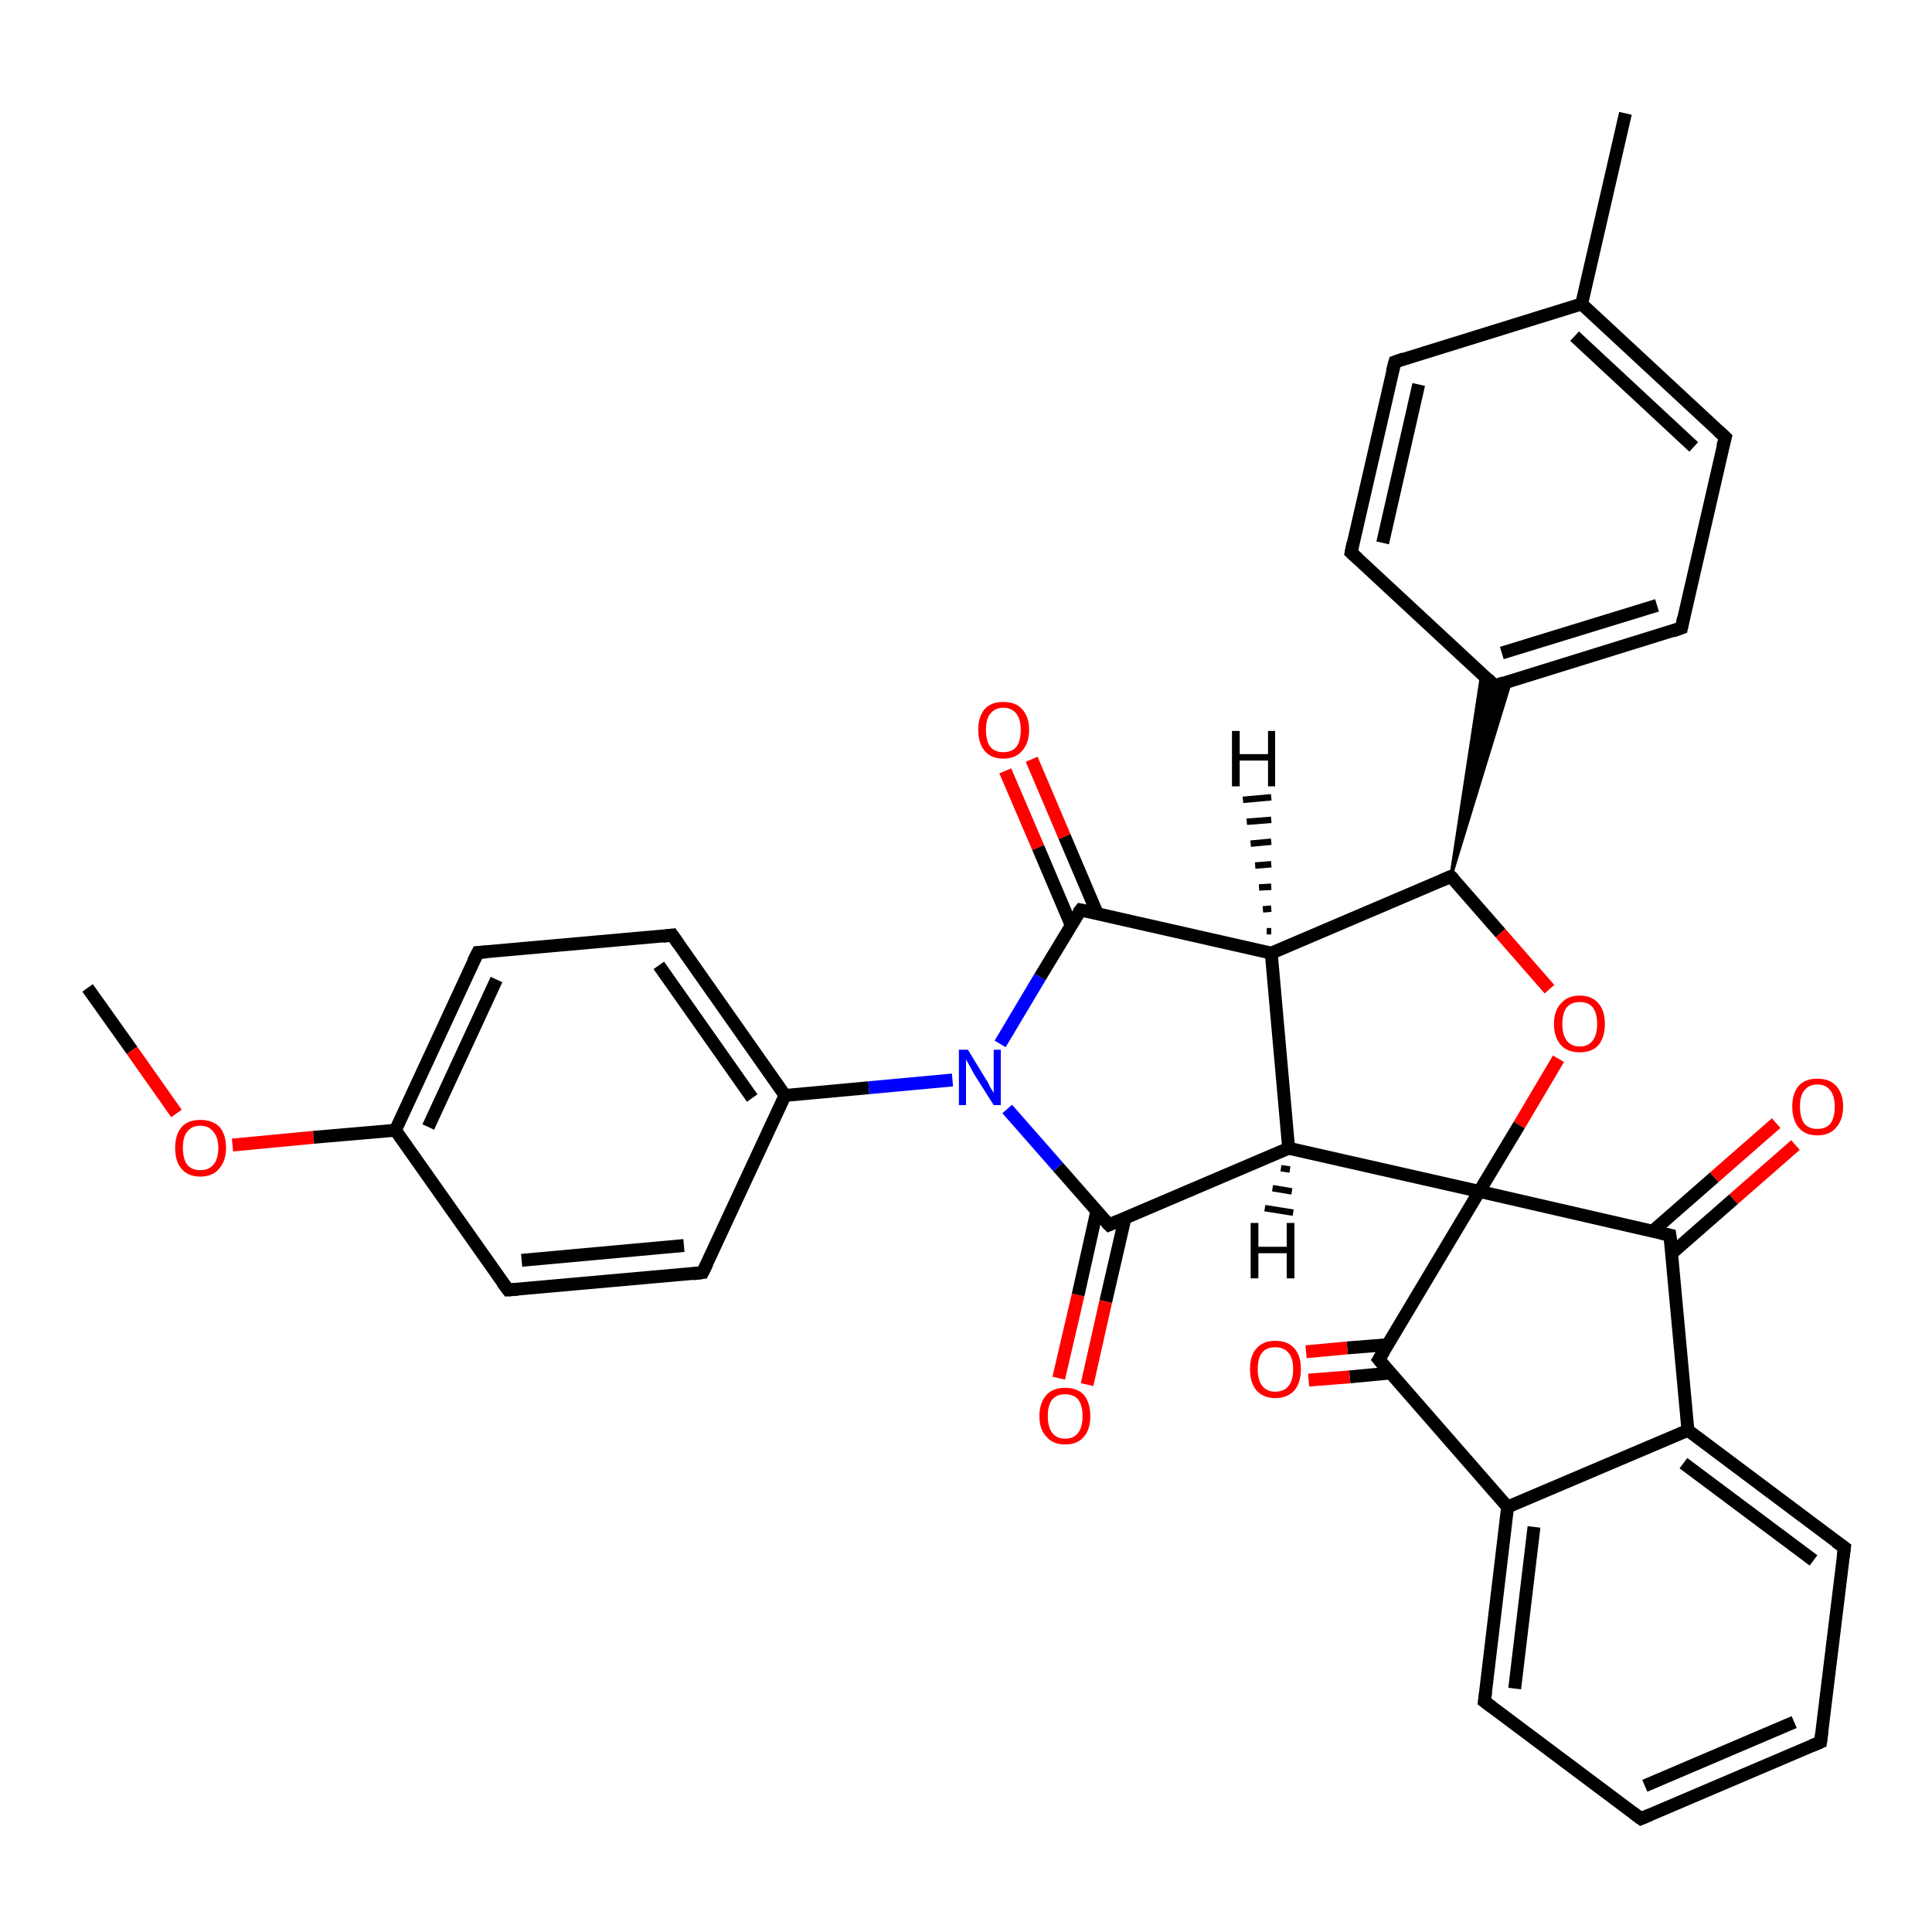 <?xml version='1.0' encoding='iso-8859-1'?>
<svg version='1.1' baseProfile='full'
              xmlns='http://www.w3.org/2000/svg'
                      xmlns:rdkit='http://www.rdkit.org/xml'
                      xmlns:xlink='http://www.w3.org/1999/xlink'
                  xml:space='preserve'
width='300px' height='300px' viewBox='0 0 300 300'>
<!-- END OF HEADER -->
<rect style='opacity:1.0;fill:#FFFFFF;stroke:none' width='300.0' height='300.0' x='0.0' y='0.0'> </rect>
<path class='bond-0 atom-0 atom-1' d='M 13.6,153.4 L 20.5,163.1' style='fill:none;fill-rule:evenodd;stroke:#000000;stroke-width:2.0px;stroke-linecap:butt;stroke-linejoin:miter;stroke-opacity:1' />
<path class='bond-0 atom-0 atom-1' d='M 20.5,163.1 L 27.4,172.9' style='fill:none;fill-rule:evenodd;stroke:#FF0000;stroke-width:2.0px;stroke-linecap:butt;stroke-linejoin:miter;stroke-opacity:1' />
<path class='bond-1 atom-1 atom-2' d='M 36.1,177.8 L 48.7,176.6' style='fill:none;fill-rule:evenodd;stroke:#FF0000;stroke-width:2.0px;stroke-linecap:butt;stroke-linejoin:miter;stroke-opacity:1' />
<path class='bond-1 atom-1 atom-2' d='M 48.7,176.6 L 61.4,175.5' style='fill:none;fill-rule:evenodd;stroke:#000000;stroke-width:2.0px;stroke-linecap:butt;stroke-linejoin:miter;stroke-opacity:1' />
<path class='bond-2 atom-2 atom-3' d='M 61.4,175.5 L 74.2,147.9' style='fill:none;fill-rule:evenodd;stroke:#000000;stroke-width:2.0px;stroke-linecap:butt;stroke-linejoin:miter;stroke-opacity:1' />
<path class='bond-2 atom-2 atom-3' d='M 66.5,175.0 L 77.1,152.1' style='fill:none;fill-rule:evenodd;stroke:#000000;stroke-width:2.0px;stroke-linecap:butt;stroke-linejoin:miter;stroke-opacity:1' />
<path class='bond-3 atom-3 atom-4' d='M 74.2,147.9 L 104.4,145.2' style='fill:none;fill-rule:evenodd;stroke:#000000;stroke-width:2.0px;stroke-linecap:butt;stroke-linejoin:miter;stroke-opacity:1' />
<path class='bond-4 atom-4 atom-5' d='M 104.4,145.2 L 121.9,170.1' style='fill:none;fill-rule:evenodd;stroke:#000000;stroke-width:2.0px;stroke-linecap:butt;stroke-linejoin:miter;stroke-opacity:1' />
<path class='bond-4 atom-4 atom-5' d='M 102.3,149.9 L 116.8,170.5' style='fill:none;fill-rule:evenodd;stroke:#000000;stroke-width:2.0px;stroke-linecap:butt;stroke-linejoin:miter;stroke-opacity:1' />
<path class='bond-5 atom-5 atom-6' d='M 121.9,170.1 L 109.1,197.6' style='fill:none;fill-rule:evenodd;stroke:#000000;stroke-width:2.0px;stroke-linecap:butt;stroke-linejoin:miter;stroke-opacity:1' />
<path class='bond-6 atom-6 atom-7' d='M 109.1,197.6 L 78.9,200.3' style='fill:none;fill-rule:evenodd;stroke:#000000;stroke-width:2.0px;stroke-linecap:butt;stroke-linejoin:miter;stroke-opacity:1' />
<path class='bond-6 atom-6 atom-7' d='M 106.2,193.4 L 81.0,195.7' style='fill:none;fill-rule:evenodd;stroke:#000000;stroke-width:2.0px;stroke-linecap:butt;stroke-linejoin:miter;stroke-opacity:1' />
<path class='bond-7 atom-5 atom-8' d='M 121.9,170.1 L 134.9,168.9' style='fill:none;fill-rule:evenodd;stroke:#000000;stroke-width:2.0px;stroke-linecap:butt;stroke-linejoin:miter;stroke-opacity:1' />
<path class='bond-7 atom-5 atom-8' d='M 134.9,168.9 L 147.9,167.7' style='fill:none;fill-rule:evenodd;stroke:#0000FF;stroke-width:2.0px;stroke-linecap:butt;stroke-linejoin:miter;stroke-opacity:1' />
<path class='bond-8 atom-8 atom-9' d='M 155.3,162.1 L 161.5,151.7' style='fill:none;fill-rule:evenodd;stroke:#0000FF;stroke-width:2.0px;stroke-linecap:butt;stroke-linejoin:miter;stroke-opacity:1' />
<path class='bond-8 atom-8 atom-9' d='M 161.5,151.7 L 167.8,141.3' style='fill:none;fill-rule:evenodd;stroke:#000000;stroke-width:2.0px;stroke-linecap:butt;stroke-linejoin:miter;stroke-opacity:1' />
<path class='bond-9 atom-9 atom-10' d='M 170.4,141.9 L 165.3,129.9' style='fill:none;fill-rule:evenodd;stroke:#000000;stroke-width:2.0px;stroke-linecap:butt;stroke-linejoin:miter;stroke-opacity:1' />
<path class='bond-9 atom-9 atom-10' d='M 165.3,129.9 L 160.2,117.9' style='fill:none;fill-rule:evenodd;stroke:#FF0000;stroke-width:2.0px;stroke-linecap:butt;stroke-linejoin:miter;stroke-opacity:1' />
<path class='bond-9 atom-9 atom-10' d='M 166.3,143.6 L 161.2,131.6' style='fill:none;fill-rule:evenodd;stroke:#000000;stroke-width:2.0px;stroke-linecap:butt;stroke-linejoin:miter;stroke-opacity:1' />
<path class='bond-9 atom-9 atom-10' d='M 161.2,131.6 L 156.1,119.7' style='fill:none;fill-rule:evenodd;stroke:#FF0000;stroke-width:2.0px;stroke-linecap:butt;stroke-linejoin:miter;stroke-opacity:1' />
<path class='bond-10 atom-9 atom-11' d='M 167.8,141.3 L 197.4,148.0' style='fill:none;fill-rule:evenodd;stroke:#000000;stroke-width:2.0px;stroke-linecap:butt;stroke-linejoin:miter;stroke-opacity:1' />
<path class='bond-11 atom-11 atom-12' d='M 197.4,148.0 L 225.3,136.1' style='fill:none;fill-rule:evenodd;stroke:#000000;stroke-width:2.0px;stroke-linecap:butt;stroke-linejoin:miter;stroke-opacity:1' />
<path class='bond-12 atom-12 atom-13' d='M 225.3,136.1 L 233.0,144.9' style='fill:none;fill-rule:evenodd;stroke:#000000;stroke-width:2.0px;stroke-linecap:butt;stroke-linejoin:miter;stroke-opacity:1' />
<path class='bond-12 atom-12 atom-13' d='M 233.0,144.9 L 240.6,153.6' style='fill:none;fill-rule:evenodd;stroke:#FF0000;stroke-width:2.0px;stroke-linecap:butt;stroke-linejoin:miter;stroke-opacity:1' />
<path class='bond-13 atom-13 atom-14' d='M 242.0,164.4 L 235.9,174.7' style='fill:none;fill-rule:evenodd;stroke:#FF0000;stroke-width:2.0px;stroke-linecap:butt;stroke-linejoin:miter;stroke-opacity:1' />
<path class='bond-13 atom-13 atom-14' d='M 235.9,174.7 L 229.7,185.0' style='fill:none;fill-rule:evenodd;stroke:#000000;stroke-width:2.0px;stroke-linecap:butt;stroke-linejoin:miter;stroke-opacity:1' />
<path class='bond-14 atom-14 atom-15' d='M 229.7,185.0 L 200.1,178.3' style='fill:none;fill-rule:evenodd;stroke:#000000;stroke-width:2.0px;stroke-linecap:butt;stroke-linejoin:miter;stroke-opacity:1' />
<path class='bond-15 atom-15 atom-16' d='M 200.1,178.3 L 172.2,190.2' style='fill:none;fill-rule:evenodd;stroke:#000000;stroke-width:2.0px;stroke-linecap:butt;stroke-linejoin:miter;stroke-opacity:1' />
<path class='bond-16 atom-16 atom-17' d='M 170.3,188.1 L 167.4,201.1' style='fill:none;fill-rule:evenodd;stroke:#000000;stroke-width:2.0px;stroke-linecap:butt;stroke-linejoin:miter;stroke-opacity:1' />
<path class='bond-16 atom-16 atom-17' d='M 167.4,201.1 L 164.4,214.0' style='fill:none;fill-rule:evenodd;stroke:#FF0000;stroke-width:2.0px;stroke-linecap:butt;stroke-linejoin:miter;stroke-opacity:1' />
<path class='bond-16 atom-16 atom-17' d='M 174.7,189.1 L 171.7,202.1' style='fill:none;fill-rule:evenodd;stroke:#000000;stroke-width:2.0px;stroke-linecap:butt;stroke-linejoin:miter;stroke-opacity:1' />
<path class='bond-16 atom-16 atom-17' d='M 171.7,202.1 L 168.8,215.0' style='fill:none;fill-rule:evenodd;stroke:#FF0000;stroke-width:2.0px;stroke-linecap:butt;stroke-linejoin:miter;stroke-opacity:1' />
<path class='bond-17 atom-14 atom-18' d='M 229.7,185.0 L 214.1,211.1' style='fill:none;fill-rule:evenodd;stroke:#000000;stroke-width:2.0px;stroke-linecap:butt;stroke-linejoin:miter;stroke-opacity:1' />
<path class='bond-18 atom-18 atom-19' d='M 215.5,208.8 L 209.2,209.3' style='fill:none;fill-rule:evenodd;stroke:#000000;stroke-width:2.0px;stroke-linecap:butt;stroke-linejoin:miter;stroke-opacity:1' />
<path class='bond-18 atom-18 atom-19' d='M 209.2,209.3 L 202.8,209.9' style='fill:none;fill-rule:evenodd;stroke:#FF0000;stroke-width:2.0px;stroke-linecap:butt;stroke-linejoin:miter;stroke-opacity:1' />
<path class='bond-18 atom-18 atom-19' d='M 215.9,213.2 L 209.6,213.8' style='fill:none;fill-rule:evenodd;stroke:#000000;stroke-width:2.0px;stroke-linecap:butt;stroke-linejoin:miter;stroke-opacity:1' />
<path class='bond-18 atom-18 atom-19' d='M 209.6,213.8 L 203.2,214.3' style='fill:none;fill-rule:evenodd;stroke:#FF0000;stroke-width:2.0px;stroke-linecap:butt;stroke-linejoin:miter;stroke-opacity:1' />
<path class='bond-19 atom-18 atom-20' d='M 214.1,211.1 L 234.1,234.0' style='fill:none;fill-rule:evenodd;stroke:#000000;stroke-width:2.0px;stroke-linecap:butt;stroke-linejoin:miter;stroke-opacity:1' />
<path class='bond-20 atom-20 atom-21' d='M 234.1,234.0 L 230.5,264.2' style='fill:none;fill-rule:evenodd;stroke:#000000;stroke-width:2.0px;stroke-linecap:butt;stroke-linejoin:miter;stroke-opacity:1' />
<path class='bond-20 atom-20 atom-21' d='M 238.2,237.1 L 235.2,262.2' style='fill:none;fill-rule:evenodd;stroke:#000000;stroke-width:2.0px;stroke-linecap:butt;stroke-linejoin:miter;stroke-opacity:1' />
<path class='bond-21 atom-21 atom-22' d='M 230.5,264.2 L 254.8,282.4' style='fill:none;fill-rule:evenodd;stroke:#000000;stroke-width:2.0px;stroke-linecap:butt;stroke-linejoin:miter;stroke-opacity:1' />
<path class='bond-22 atom-22 atom-23' d='M 254.8,282.4 L 282.7,270.5' style='fill:none;fill-rule:evenodd;stroke:#000000;stroke-width:2.0px;stroke-linecap:butt;stroke-linejoin:miter;stroke-opacity:1' />
<path class='bond-22 atom-22 atom-23' d='M 255.4,277.3 L 278.6,267.4' style='fill:none;fill-rule:evenodd;stroke:#000000;stroke-width:2.0px;stroke-linecap:butt;stroke-linejoin:miter;stroke-opacity:1' />
<path class='bond-23 atom-23 atom-24' d='M 282.7,270.5 L 286.4,240.3' style='fill:none;fill-rule:evenodd;stroke:#000000;stroke-width:2.0px;stroke-linecap:butt;stroke-linejoin:miter;stroke-opacity:1' />
<path class='bond-24 atom-24 atom-25' d='M 286.4,240.3 L 262.1,222.1' style='fill:none;fill-rule:evenodd;stroke:#000000;stroke-width:2.0px;stroke-linecap:butt;stroke-linejoin:miter;stroke-opacity:1' />
<path class='bond-24 atom-24 atom-25' d='M 281.6,242.3 L 261.4,227.2' style='fill:none;fill-rule:evenodd;stroke:#000000;stroke-width:2.0px;stroke-linecap:butt;stroke-linejoin:miter;stroke-opacity:1' />
<path class='bond-25 atom-25 atom-26' d='M 262.1,222.1 L 259.3,191.8' style='fill:none;fill-rule:evenodd;stroke:#000000;stroke-width:2.0px;stroke-linecap:butt;stroke-linejoin:miter;stroke-opacity:1' />
<path class='bond-26 atom-26 atom-27' d='M 259.6,194.6 L 269.2,186.2' style='fill:none;fill-rule:evenodd;stroke:#000000;stroke-width:2.0px;stroke-linecap:butt;stroke-linejoin:miter;stroke-opacity:1' />
<path class='bond-26 atom-26 atom-27' d='M 269.2,186.2 L 278.8,177.8' style='fill:none;fill-rule:evenodd;stroke:#FF0000;stroke-width:2.0px;stroke-linecap:butt;stroke-linejoin:miter;stroke-opacity:1' />
<path class='bond-26 atom-26 atom-27' d='M 256.6,191.2 L 266.2,182.8' style='fill:none;fill-rule:evenodd;stroke:#000000;stroke-width:2.0px;stroke-linecap:butt;stroke-linejoin:miter;stroke-opacity:1' />
<path class='bond-26 atom-26 atom-27' d='M 266.2,182.8 L 275.8,174.4' style='fill:none;fill-rule:evenodd;stroke:#FF0000;stroke-width:2.0px;stroke-linecap:butt;stroke-linejoin:miter;stroke-opacity:1' />
<path class='bond-27 atom-12 atom-28' d='M 225.3,136.1 L 230.1,104.6 L 232.1,106.5 Z' style='fill:#000000;fill-rule:evenodd;fill-opacity:1;stroke:#000000;stroke-width:0.5px;stroke-linecap:butt;stroke-linejoin:miter;stroke-opacity:1;' />
<path class='bond-27 atom-12 atom-28' d='M 225.3,136.1 L 232.1,106.5 L 234.6,105.7 Z' style='fill:#000000;fill-rule:evenodd;fill-opacity:1;stroke:#000000;stroke-width:0.5px;stroke-linecap:butt;stroke-linejoin:miter;stroke-opacity:1;' />
<path class='bond-28 atom-28 atom-29' d='M 232.1,106.5 L 261.1,97.5' style='fill:none;fill-rule:evenodd;stroke:#000000;stroke-width:2.0px;stroke-linecap:butt;stroke-linejoin:miter;stroke-opacity:1' />
<path class='bond-28 atom-28 atom-29' d='M 233.2,101.4 L 257.3,94.0' style='fill:none;fill-rule:evenodd;stroke:#000000;stroke-width:2.0px;stroke-linecap:butt;stroke-linejoin:miter;stroke-opacity:1' />
<path class='bond-29 atom-29 atom-30' d='M 261.1,97.5 L 267.9,67.9' style='fill:none;fill-rule:evenodd;stroke:#000000;stroke-width:2.0px;stroke-linecap:butt;stroke-linejoin:miter;stroke-opacity:1' />
<path class='bond-30 atom-30 atom-31' d='M 267.9,67.9 L 245.6,47.2' style='fill:none;fill-rule:evenodd;stroke:#000000;stroke-width:2.0px;stroke-linecap:butt;stroke-linejoin:miter;stroke-opacity:1' />
<path class='bond-30 atom-30 atom-31' d='M 263.0,69.4 L 244.5,52.2' style='fill:none;fill-rule:evenodd;stroke:#000000;stroke-width:2.0px;stroke-linecap:butt;stroke-linejoin:miter;stroke-opacity:1' />
<path class='bond-31 atom-31 atom-32' d='M 245.6,47.2 L 252.4,17.6' style='fill:none;fill-rule:evenodd;stroke:#000000;stroke-width:2.0px;stroke-linecap:butt;stroke-linejoin:miter;stroke-opacity:1' />
<path class='bond-32 atom-31 atom-33' d='M 245.6,47.2 L 216.6,56.2' style='fill:none;fill-rule:evenodd;stroke:#000000;stroke-width:2.0px;stroke-linecap:butt;stroke-linejoin:miter;stroke-opacity:1' />
<path class='bond-33 atom-33 atom-34' d='M 216.6,56.2 L 209.8,85.8' style='fill:none;fill-rule:evenodd;stroke:#000000;stroke-width:2.0px;stroke-linecap:butt;stroke-linejoin:miter;stroke-opacity:1' />
<path class='bond-33 atom-33 atom-34' d='M 220.3,59.7 L 214.7,84.3' style='fill:none;fill-rule:evenodd;stroke:#000000;stroke-width:2.0px;stroke-linecap:butt;stroke-linejoin:miter;stroke-opacity:1' />
<path class='bond-34 atom-7 atom-2' d='M 78.9,200.3 L 61.4,175.5' style='fill:none;fill-rule:evenodd;stroke:#000000;stroke-width:2.0px;stroke-linecap:butt;stroke-linejoin:miter;stroke-opacity:1' />
<path class='bond-35 atom-16 atom-8' d='M 172.2,190.2 L 164.3,181.2' style='fill:none;fill-rule:evenodd;stroke:#000000;stroke-width:2.0px;stroke-linecap:butt;stroke-linejoin:miter;stroke-opacity:1' />
<path class='bond-35 atom-16 atom-8' d='M 164.3,181.2 L 156.4,172.2' style='fill:none;fill-rule:evenodd;stroke:#0000FF;stroke-width:2.0px;stroke-linecap:butt;stroke-linejoin:miter;stroke-opacity:1' />
<path class='bond-36 atom-25 atom-20' d='M 262.1,222.1 L 234.1,234.0' style='fill:none;fill-rule:evenodd;stroke:#000000;stroke-width:2.0px;stroke-linecap:butt;stroke-linejoin:miter;stroke-opacity:1' />
<path class='bond-37 atom-34 atom-28' d='M 209.8,85.8 L 232.1,106.5' style='fill:none;fill-rule:evenodd;stroke:#000000;stroke-width:2.0px;stroke-linecap:butt;stroke-linejoin:miter;stroke-opacity:1' />
<path class='bond-38 atom-15 atom-11' d='M 200.1,178.3 L 197.4,148.0' style='fill:none;fill-rule:evenodd;stroke:#000000;stroke-width:2.0px;stroke-linecap:butt;stroke-linejoin:miter;stroke-opacity:1' />
<path class='bond-39 atom-26 atom-14' d='M 259.3,191.8 L 229.7,185.0' style='fill:none;fill-rule:evenodd;stroke:#000000;stroke-width:2.0px;stroke-linecap:butt;stroke-linejoin:miter;stroke-opacity:1' />
<path class='bond-40 atom-11 atom-35' d='M 196.7,144.6 L 197.4,144.6' style='fill:none;fill-rule:evenodd;stroke:#000000;stroke-width:1.0px;stroke-linecap:butt;stroke-linejoin:miter;stroke-opacity:1' />
<path class='bond-40 atom-11 atom-35' d='M 196.1,141.2 L 197.4,141.1' style='fill:none;fill-rule:evenodd;stroke:#000000;stroke-width:1.0px;stroke-linecap:butt;stroke-linejoin:miter;stroke-opacity:1' />
<path class='bond-40 atom-11 atom-35' d='M 195.5,137.8 L 197.4,137.7' style='fill:none;fill-rule:evenodd;stroke:#000000;stroke-width:1.0px;stroke-linecap:butt;stroke-linejoin:miter;stroke-opacity:1' />
<path class='bond-40 atom-11 atom-35' d='M 194.9,134.4 L 197.4,134.2' style='fill:none;fill-rule:evenodd;stroke:#000000;stroke-width:1.0px;stroke-linecap:butt;stroke-linejoin:miter;stroke-opacity:1' />
<path class='bond-40 atom-11 atom-35' d='M 194.2,131.0 L 197.4,130.7' style='fill:none;fill-rule:evenodd;stroke:#000000;stroke-width:1.0px;stroke-linecap:butt;stroke-linejoin:miter;stroke-opacity:1' />
<path class='bond-40 atom-11 atom-35' d='M 193.6,127.6 L 197.4,127.3' style='fill:none;fill-rule:evenodd;stroke:#000000;stroke-width:1.0px;stroke-linecap:butt;stroke-linejoin:miter;stroke-opacity:1' />
<path class='bond-40 atom-11 atom-35' d='M 193.0,124.2 L 197.4,123.8' style='fill:none;fill-rule:evenodd;stroke:#000000;stroke-width:1.0px;stroke-linecap:butt;stroke-linejoin:miter;stroke-opacity:1' />
<path class='bond-41 atom-15 atom-36' d='M 200.3,181.6 L 198.9,181.4' style='fill:none;fill-rule:evenodd;stroke:#000000;stroke-width:1.0px;stroke-linecap:butt;stroke-linejoin:miter;stroke-opacity:1' />
<path class='bond-41 atom-15 atom-36' d='M 200.6,185.0 L 197.6,184.5' style='fill:none;fill-rule:evenodd;stroke:#000000;stroke-width:1.0px;stroke-linecap:butt;stroke-linejoin:miter;stroke-opacity:1' />
<path class='bond-41 atom-15 atom-36' d='M 200.8,188.3 L 196.4,187.6' style='fill:none;fill-rule:evenodd;stroke:#000000;stroke-width:1.0px;stroke-linecap:butt;stroke-linejoin:miter;stroke-opacity:1' />
<path d='M 73.5,149.3 L 74.2,147.9 L 75.7,147.8' style='fill:none;stroke:#000000;stroke-width:2.0px;stroke-linecap:butt;stroke-linejoin:miter;stroke-opacity:1;' />
<path d='M 102.9,145.4 L 104.4,145.2 L 105.3,146.5' style='fill:none;stroke:#000000;stroke-width:2.0px;stroke-linecap:butt;stroke-linejoin:miter;stroke-opacity:1;' />
<path d='M 109.8,196.2 L 109.1,197.6 L 107.6,197.8' style='fill:none;stroke:#000000;stroke-width:2.0px;stroke-linecap:butt;stroke-linejoin:miter;stroke-opacity:1;' />
<path d='M 80.4,200.2 L 78.9,200.3 L 78.0,199.1' style='fill:none;stroke:#000000;stroke-width:2.0px;stroke-linecap:butt;stroke-linejoin:miter;stroke-opacity:1;' />
<path d='M 167.4,141.8 L 167.8,141.3 L 169.2,141.6' style='fill:none;stroke:#000000;stroke-width:2.0px;stroke-linecap:butt;stroke-linejoin:miter;stroke-opacity:1;' />
<path d='M 223.9,136.7 L 225.3,136.1 L 225.7,136.5' style='fill:none;stroke:#000000;stroke-width:2.0px;stroke-linecap:butt;stroke-linejoin:miter;stroke-opacity:1;' />
<path d='M 173.6,189.6 L 172.2,190.2 L 171.8,189.8' style='fill:none;stroke:#000000;stroke-width:2.0px;stroke-linecap:butt;stroke-linejoin:miter;stroke-opacity:1;' />
<path d='M 214.9,209.8 L 214.1,211.1 L 215.1,212.3' style='fill:none;stroke:#000000;stroke-width:2.0px;stroke-linecap:butt;stroke-linejoin:miter;stroke-opacity:1;' />
<path d='M 230.7,262.7 L 230.5,264.2 L 231.7,265.1' style='fill:none;stroke:#000000;stroke-width:2.0px;stroke-linecap:butt;stroke-linejoin:miter;stroke-opacity:1;' />
<path d='M 253.6,281.5 L 254.8,282.4 L 256.2,281.8' style='fill:none;stroke:#000000;stroke-width:2.0px;stroke-linecap:butt;stroke-linejoin:miter;stroke-opacity:1;' />
<path d='M 281.3,271.1 L 282.7,270.5 L 282.9,269.0' style='fill:none;stroke:#000000;stroke-width:2.0px;stroke-linecap:butt;stroke-linejoin:miter;stroke-opacity:1;' />
<path d='M 286.2,241.8 L 286.4,240.3 L 285.1,239.4' style='fill:none;stroke:#000000;stroke-width:2.0px;stroke-linecap:butt;stroke-linejoin:miter;stroke-opacity:1;' />
<path d='M 259.5,193.3 L 259.3,191.8 L 257.9,191.5' style='fill:none;stroke:#000000;stroke-width:2.0px;stroke-linecap:butt;stroke-linejoin:miter;stroke-opacity:1;' />
<path d='M 233.5,106.0 L 232.1,106.5 L 231.0,105.4' style='fill:none;stroke:#000000;stroke-width:2.0px;stroke-linecap:butt;stroke-linejoin:miter;stroke-opacity:1;' />
<path d='M 259.7,98.0 L 261.1,97.5 L 261.4,96.0' style='fill:none;stroke:#000000;stroke-width:2.0px;stroke-linecap:butt;stroke-linejoin:miter;stroke-opacity:1;' />
<path d='M 267.5,69.4 L 267.9,67.9 L 266.8,66.9' style='fill:none;stroke:#000000;stroke-width:2.0px;stroke-linecap:butt;stroke-linejoin:miter;stroke-opacity:1;' />
<path d='M 218.0,55.7 L 216.6,56.2 L 216.2,57.7' style='fill:none;stroke:#000000;stroke-width:2.0px;stroke-linecap:butt;stroke-linejoin:miter;stroke-opacity:1;' />
<path d='M 210.1,84.3 L 209.8,85.8 L 210.9,86.8' style='fill:none;stroke:#000000;stroke-width:2.0px;stroke-linecap:butt;stroke-linejoin:miter;stroke-opacity:1;' />
<path class='atom-1' d='M 27.2 178.2
Q 27.2 176.2, 28.2 175.0
Q 29.2 173.9, 31.1 173.9
Q 33.0 173.9, 34.1 175.0
Q 35.1 176.2, 35.1 178.2
Q 35.1 180.3, 34.0 181.5
Q 33.0 182.7, 31.1 182.7
Q 29.2 182.7, 28.2 181.5
Q 27.2 180.4, 27.2 178.2
M 31.1 181.7
Q 32.4 181.7, 33.1 180.9
Q 33.9 180.0, 33.9 178.2
Q 33.9 176.6, 33.1 175.7
Q 32.4 174.8, 31.1 174.8
Q 29.8 174.8, 29.1 175.7
Q 28.4 176.5, 28.4 178.2
Q 28.4 180.0, 29.1 180.9
Q 29.8 181.7, 31.1 181.7
' fill='#FF0000'/>
<path class='atom-8' d='M 150.3 163.0
L 153.1 167.6
Q 153.4 168.0, 153.8 168.9
Q 154.3 169.7, 154.3 169.7
L 154.3 163.0
L 155.4 163.0
L 155.4 171.6
L 154.3 171.6
L 151.2 166.7
Q 150.9 166.1, 150.5 165.4
Q 150.1 164.7, 150.0 164.5
L 150.0 171.6
L 148.9 171.6
L 148.9 163.0
L 150.3 163.0
' fill='#0000FF'/>
<path class='atom-10' d='M 151.9 113.3
Q 151.9 111.3, 152.9 110.1
Q 153.9 109.0, 155.8 109.0
Q 157.7 109.0, 158.7 110.1
Q 159.8 111.3, 159.8 113.3
Q 159.8 115.4, 158.7 116.6
Q 157.7 117.8, 155.8 117.8
Q 153.9 117.8, 152.9 116.6
Q 151.9 115.4, 151.9 113.3
M 155.8 116.8
Q 157.1 116.8, 157.8 116.0
Q 158.5 115.1, 158.5 113.3
Q 158.5 111.7, 157.8 110.8
Q 157.1 109.9, 155.8 109.9
Q 154.5 109.9, 153.8 110.8
Q 153.1 111.6, 153.1 113.3
Q 153.1 115.1, 153.8 116.0
Q 154.5 116.8, 155.8 116.8
' fill='#FF0000'/>
<path class='atom-13' d='M 241.3 159.0
Q 241.3 156.9, 242.4 155.8
Q 243.4 154.6, 245.3 154.6
Q 247.2 154.6, 248.2 155.8
Q 249.2 156.9, 249.2 159.0
Q 249.2 161.1, 248.2 162.3
Q 247.2 163.4, 245.3 163.4
Q 243.4 163.4, 242.4 162.3
Q 241.3 161.1, 241.3 159.0
M 245.3 162.5
Q 246.6 162.5, 247.3 161.6
Q 248.0 160.7, 248.0 159.0
Q 248.0 157.3, 247.3 156.4
Q 246.6 155.6, 245.3 155.6
Q 244.0 155.6, 243.3 156.4
Q 242.6 157.3, 242.6 159.0
Q 242.6 160.7, 243.3 161.6
Q 244.0 162.5, 245.3 162.5
' fill='#FF0000'/>
<path class='atom-17' d='M 161.4 219.9
Q 161.4 217.8, 162.5 216.6
Q 163.5 215.5, 165.4 215.5
Q 167.3 215.5, 168.3 216.6
Q 169.3 217.8, 169.3 219.9
Q 169.3 222.0, 168.3 223.1
Q 167.3 224.3, 165.4 224.3
Q 163.5 224.3, 162.5 223.1
Q 161.4 222.0, 161.4 219.9
M 165.4 223.4
Q 166.7 223.4, 167.4 222.5
Q 168.1 221.6, 168.1 219.9
Q 168.1 218.2, 167.4 217.3
Q 166.7 216.5, 165.4 216.5
Q 164.1 216.5, 163.4 217.3
Q 162.7 218.2, 162.7 219.9
Q 162.7 221.6, 163.4 222.5
Q 164.1 223.4, 165.4 223.4
' fill='#FF0000'/>
<path class='atom-19' d='M 194.1 212.6
Q 194.1 210.5, 195.1 209.4
Q 196.1 208.2, 198.0 208.2
Q 200.0 208.2, 201.0 209.4
Q 202.0 210.5, 202.0 212.6
Q 202.0 214.7, 201.0 215.9
Q 199.9 217.1, 198.0 217.1
Q 196.2 217.1, 195.1 215.9
Q 194.1 214.7, 194.1 212.6
M 198.0 216.1
Q 199.4 216.1, 200.1 215.2
Q 200.8 214.3, 200.8 212.6
Q 200.8 210.9, 200.1 210.1
Q 199.4 209.2, 198.0 209.2
Q 196.7 209.2, 196.0 210.0
Q 195.3 210.9, 195.3 212.6
Q 195.3 214.3, 196.0 215.2
Q 196.7 216.1, 198.0 216.1
' fill='#FF0000'/>
<path class='atom-27' d='M 278.3 171.8
Q 278.3 169.8, 279.3 168.6
Q 280.3 167.5, 282.2 167.5
Q 284.1 167.5, 285.1 168.6
Q 286.2 169.8, 286.2 171.8
Q 286.2 173.9, 285.1 175.1
Q 284.1 176.3, 282.2 176.3
Q 280.3 176.3, 279.3 175.1
Q 278.3 173.9, 278.3 171.8
M 282.2 175.3
Q 283.5 175.3, 284.2 174.5
Q 284.9 173.6, 284.9 171.8
Q 284.9 170.2, 284.2 169.3
Q 283.5 168.4, 282.2 168.4
Q 280.9 168.4, 280.2 169.3
Q 279.5 170.1, 279.5 171.8
Q 279.5 173.6, 280.2 174.5
Q 280.9 175.3, 282.2 175.3
' fill='#FF0000'/>
<path class='atom-35' d='M 191.3 113.5
L 192.5 113.5
L 192.5 117.1
L 196.9 117.1
L 196.9 113.5
L 198.0 113.5
L 198.0 122.1
L 196.9 122.1
L 196.9 118.1
L 192.5 118.1
L 192.5 122.1
L 191.3 122.1
L 191.3 113.5
' fill='#000000'/>
<path class='atom-36' d='M 194.2 189.9
L 195.4 189.9
L 195.4 193.6
L 199.8 193.6
L 199.8 189.9
L 201.0 189.9
L 201.0 198.5
L 199.8 198.5
L 199.8 194.6
L 195.4 194.6
L 195.4 198.5
L 194.2 198.5
L 194.2 189.9
' fill='#000000'/>
</svg>
